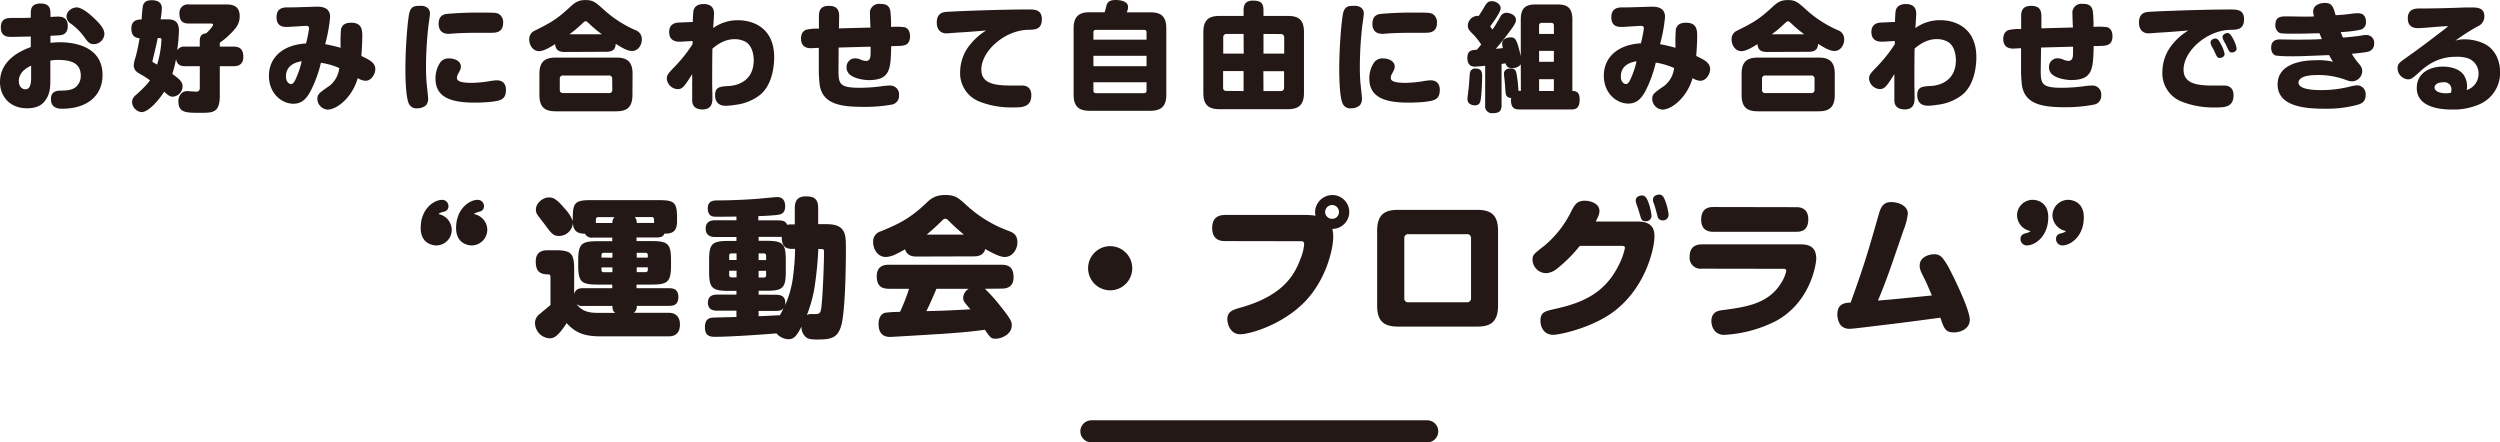 <svg xmlns="http://www.w3.org/2000/svg" viewBox="0 0 792.67 140.26"><defs><style>.cls-1{fill:#231815;}.cls-2{fill:none;stroke:#231815;stroke-linecap:round;stroke-linejoin:round;stroke-width:7px;}</style></defs><title>cont2_h</title><g id="レイヤー_2" data-name="レイヤー 2"><g id="文字"><path class="cls-1" d="M16,13.58a26.64,26.64,0,0,1,3-.18c4.9,0,13.51,1.48,13.51,10.39,0,6.75-5.12,10.68-12.73,10.68-1,0-3.63,0-3.63-3.08,0-2.63,2.15-2.67,3.41-2.67s3.56-.07,4.82-1.44A4.69,4.69,0,0,0,25.61,24c0-3.82-2.75-5-7.24-5a12.2,12.2,0,0,0-2.41.22V24.9c0,2.45,0,4.68-1.49,6.79-1,1.41-2.48,2.64-5.86,2.64-5.9,0-8.61-4.2-8.61-8.28,0-7.42,7.31-10.2,9.76-11.13V11.58c-4.94.11-5.49.11-6.23.11-1,0-3.27,0-3.27-3s2.23-3,3.56-3c3.75,0,4.05,0,5.94-.07V4.38c0-1.45.11-3.27,3.12-3.27S16,3,16,4.38v1c1-.07,1.82-.11,2.33-.11.9,0,3.16,0,3.16,3,0,2.11-1.26,2.63-1.67,2.74-.67.19-.89.19-3.82.34ZM9.87,20.82c-1,.48-3.9,1.85-3.9,4.9,0,1.59.93,2.59,2.08,2.59,1.52,0,1.82-1.74,1.82-3.67ZM24.27,2.34c1.82,0,4.64,2.56,5.08,3C32.29,8,33.1,9.46,33.1,10.76A3.39,3.39,0,0,1,29.65,14c-1.26,0-1.89-.85-2.56-1.74a18.7,18.7,0,0,0-4.68-4.79,2.77,2.77,0,0,1-1.33-2.23A2.69,2.69,0,0,1,22,3.3,3.55,3.55,0,0,1,24.27,2.34Z"/><path class="cls-1" d="M58.82,21c-1.71,0-2.75-.55-3-2.33a32.59,32.59,0,0,1-1.19,4.78C57,25.09,57.89,26,57.89,27.39a3.31,3.31,0,0,1-3.08,3.26c-1,0-1.41-.41-2.78-1.56-1.74,2.82-5,6.46-7.16,6.46a3.38,3.38,0,0,1-3-3.15,2.83,2.83,0,0,1,1.23-2.27c3.3-3,3.9-3.86,4.45-4.67a27.92,27.92,0,0,0-3.15-2c-.93-.55-2-1.18-2-2.82a10.57,10.57,0,0,1,.59-2.52,57.64,57.64,0,0,0,1.26-6c-.74-.07-2.6-.22-2.6-3.08s2.31-2.86,3.27-2.86A41.07,41.07,0,0,1,45.28,2C45.61.3,47,.07,48.13.07c.86,0,3.19.15,3.19,2.53a24.49,24.49,0,0,1-.4,3.52h2c2.11,0,3.82.45,3.82,3.68a56.8,56.8,0,0,1-.56,6.12,2.74,2.74,0,0,1,2.6-1.15h4.56V13c0-1.37.38-2.27,2.05-2.45C66,10,67.54,8.42,67.54,7.83c0-.33-.3-.37-1-.37H59.9c-1.71,0-3-.56-3-3.16a2.66,2.66,0,0,1,3-2.89H71.55c2,0,4.45.26,4.45,3.75a6,6,0,0,1-1.63,4.15,23.81,23.81,0,0,1-4.68,4.23v1.23h4.23c2,0,3.23.7,3.23,3.3C77.15,21,74.74,21,73.92,21H69.69v9.36c0,5.38-2.15,5.41-6.12,5.41-4.64,0-7,0-7-3.63a3.48,3.48,0,0,1,1-2.6,2.73,2.73,0,0,1,2.15-.63c.33,0,2.08.15,2.45.15s1.18,0,1.18-1.23V21ZM50,12.06c-.37,2-.41,2-1.52,6.72a2.91,2.91,0,0,0-.15.63c0,.26.26.41.48.52s.3.15,1,.55a30.78,30.78,0,0,0,1.38-7.94c0-.33-.19-.48-.52-.48Z"/><path class="cls-1" d="M108.12,9.28c.26-1,.93-2.08,3.19-2.08,3.38,0,3.56,2.19,3.56,4.19s-.15,4.34-.29,6.35C117.21,19,119,19.89,119,21.93c0,1.41-1.15,3.68-3.11,3.68a4.67,4.67,0,0,1-2.45-.86c-1.82,6.31-6.72,10-9.54,10a3.47,3.47,0,0,1-3.27-3.34c0-1.56.52-1.9,3.94-4.27a8.33,8.33,0,0,0,3-5.57,22.93,22.93,0,0,0-5.82-1.67,39.15,39.15,0,0,1-3.2,8.84c-1.26,2.37-2.7,4.15-5.52,4.15-3.72,0-7.76-3.26-7.76-8.83,0-5.83,4.42-9.87,11.76-10.28A44.8,44.8,0,0,0,98,9.05c0-.85-.59-.85-.93-.85-.55,0-5.15.34-6.12.34s-3.27,0-3.27-3.08S90,2.34,91.35,2.34c1.18,0,2.44,0,4.15-.08.86,0,4.31-.14,4.94-.14,1.18,0,4.23,0,4.23,3.26A49.9,49.9,0,0,1,103.11,14c1.56.29,3,.63,4.9,1.15A52.27,52.27,0,0,1,108.12,9.28Zm-17.44,15c0,1.93,1.19,2.38,1.59,2.38.6,0,1.12-.63,1.71-2.12a25.76,25.76,0,0,0,1.67-5.12C92.72,19.89,90.68,21.3,90.68,24.23Z"/><path class="cls-1" d="M136.33,4.3c0,.56-.37,3-.44,3.49a118.69,118.69,0,0,0-.82,13c0,.78,0,3.68.23,5.83.07.59.44,4.19.44,4.53a3.21,3.21,0,0,1-.63,2.19,4.12,4.12,0,0,1-2.78,1,2.57,2.57,0,0,1-2.6-1.3c-1.08-1.82-1.19-8.57-1.19-11,0-7.68.78-16.1,1.26-18,.56-2.19,1.93-2.19,3.45-2.19C134.18,1.74,136.33,2.15,136.33,4.3Zm22.38,27.35c-1.82.86-7.49.89-8.2.89-7.2,0-12.43-1.52-12.43-7.6a9.16,9.16,0,0,1,1.52-5.16,3.28,3.28,0,0,1,2.78-1.26c1.71,0,3.75.78,3.75,2.6,0,.63-.07.81-.89,2.33a2.71,2.71,0,0,0-.37,1.23c0,1,1.08,1.59,4.79,1.59a38.23,38.23,0,0,0,6.08-.63,17.09,17.09,0,0,1,1.75-.18c2,0,2.93,1.22,2.93,3C160.42,30.62,159.6,31.25,158.71,31.65Zm-2.78-21.26-3.64,0c-.93,0-5.71,0-8.79.26-.15,0-.86.08-1.19.08-2.15,0-3.23-1.12-3.23-3.19,0-2.71,1.78-3,2.52-3.12A110.08,110.08,0,0,1,152.92,4c3.49,0,4.49,0,5.27.45a3,3,0,0,1,1.34,2.78C159.53,10.17,157.41,10.39,155.93,10.39Z"/><path class="cls-1" d="M179,16.48c-2.22,0-2.85-1-3-2.49-1.78,1.15-3.74,2.23-5.08,2.23-1.93,0-3.12-1.9-3.12-3.68a2.91,2.91,0,0,1,1.82-2.85c4.79-2.42,6.61-3.34,10.61-7,2-1.86,3-2.67,5.42-2.67s3.19.74,5.46,2.74a36.57,36.57,0,0,0,10.28,6.76,3,3,0,0,1,2.11,3c0,2-1.37,3.64-3,3.64-1.15,0-2.3-.37-5.27-2.27-.07,1.26-.48,2.53-2.93,2.53Zm21.53,13.65c0,4.08-2,5.16-5.12,5.16H176.19c-3.2,0-5.16-1.08-5.16-5.16V23.42c0-4.09,2-5.16,5.16-5.16h19.26c3.15,0,5.12,1.07,5.12,5.16Zm-6.42-5.19a.93.93,0,0,0-1-1H178.49a.93.93,0,0,0-1,1v3.57a.94.94,0,0,0,1,1h14.65a.92.92,0,0,0,1-1Zm-3.27-14.07a38.52,38.52,0,0,1-4-3.34c-.59-.55-.81-.78-1.15-.78s-.55.23-1.15.78a35.14,35.14,0,0,1-4,3.34Z"/><path class="cls-1" d="M219.59,13l-3.78.22c-.67,0-3.64.22-3.64-3.08,0-2.64,2.08-3,3.31-3l4.19-.18c0-.74.07-2.38.15-3.12.18-2,1.74-2.56,3.26-2.56,2,0,3.31.86,3.31,3,0,.82-.19,3.68-.26,4.61A13.34,13.34,0,0,1,234,6.42c4.72,0,11.47,2.34,11.47,11.76,0,2-.33,8.72-4.68,12.06a15.61,15.61,0,0,1-7.64,3,21.12,21.12,0,0,1-2.89.3c-.82,0-3.53,0-3.53-3.38,0-2.67,1.71-2.75,4.45-2.89,3.12-.19,7.8-1.93,7.8-8.17,0-1.85-.52-4.56-2.49-5.79a7.15,7.15,0,0,0-3.6-.89c-2.3,0-4.6.93-7,3-.08,3-.08,7.94-.08,11.13,0,.71.08,3.79.08,4.42,0,1.22,0,3.74-3.16,3.74-1.63,0-3.11-.66-3.26-2.59,0-.52,0-7.46,0-8.61-2.42,3.78-3,4.75-4.61,4.75A3.6,3.6,0,0,1,211.43,25c0-1.26.45-1.7,2.3-3.67A44.85,44.85,0,0,0,219.59,14Z"/><path class="cls-1" d="M265.86,22c0,4.49.15,5.83,6.65,5.83a50.82,50.82,0,0,0,6.75-.45,20.63,20.63,0,0,1,2.93-.26,2.78,2.78,0,0,1,2.86,3.05,2.8,2.8,0,0,1-2.3,3,48.25,48.25,0,0,1-8.94.71c-7.28,0-13.48-.78-14-7.8-.19-2.52-.19-2.78-.19-3.56l0-7.35c-.15,0-2.34.11-2.41.11-.78,0-3.23,0-3.23-3.08,0-2.11,1.3-2.67,1.67-2.78a14.88,14.88,0,0,1,4-.33V5.23c0-1.63.33-3.37,3.15-3.37,2.45,0,3.31,1.15,3.27,3.37L266,9c4.57-.11,5.09-.15,10-.26-.07-1.26-.15-3-.15-4.23a2.86,2.86,0,0,1,3.2-3.27c1.41,0,2.93.23,3.26,2.31a40.81,40.81,0,0,1,.22,5,19.78,19.78,0,0,1,4.23.08c1.19.26,1.79,1.44,1.79,2.85,0,.6-.08,2.38-1.67,2.82-.78.23-.9.26-4.31.34-.15,7.35-.3,10.76-7.2,10.76-1,0-6.94-.45-6.94-3.9a2.7,2.7,0,0,1,2.64-3,4.72,4.72,0,0,1,1.81.38,4.22,4.22,0,0,0,1.71.44c1.45,0,1.45-1.56,1.45-2.67V14.81c-3.49.07-4.16.11-10.13.26Z"/><path class="cls-1" d="M304.58,10.28c-.7,0-3.93.3-4.56.3-1.49,0-3-.93-3-3.38,0-1.37.34-3.16,2.79-3.41C301,3.64,316.35,3,326,3c2,0,4.34,0,4.34,3.08,0,3.3-2.23,3.34-4.31,3.37-7.42.11-14.88,6.68-14.88,12.62,0,4.53,4.42,5.05,9.5,5.05h3.42c1.63,0,2.93.85,2.93,3.08,0,3.86-3.05,3.86-5.75,3.86a27.71,27.71,0,0,1-10.73-1.86,9.65,9.65,0,0,1-6.09-9.42A13.9,13.9,0,0,1,308,13.66a19,19,0,0,1,4.71-4C311,9.8,307.63,10.09,304.58,10.28Z"/><path class="cls-1" d="M364.65,3.9c3.19,0,5.15,1,5.15,5.12V30c0,4.09-2,5.13-5.15,5.13H345.57c-3.19,0-5.16-1.08-5.16-5.13V9c0-4.08,2-5.12,5.16-5.12h4.68c.15-.37.55-2.08.67-2.42C351.4.26,352.47,0,353.77,0c.67,0,3.9.11,3.9,2.19a4,4,0,0,1-.41,1.71Zm-1.12,8.68V10.35c0-.59-.22-.89-.89-.89H347.58c-.67,0-.89.3-.89.89v2.23ZM346.69,17.7V21h16.84V17.7Zm0,8.39v2.56c0,.59.22.89.89.89h15.06c.67,0,.89-.3.89-.89V26.09Z"/><path class="cls-1" d="M394.3,3.38c0-1,0-3.19,2.9-3.19s3.41,1.07,3.41,3.19V5.05h7.68c3.19,0,5.16,1,5.16,5.12V29.46c0,4.09-2,5.16-5.16,5.16H386.7c-3.2,0-5.16-1.07-5.16-5.16V10.17c0-4.08,2-5.12,5.16-5.12h7.6Zm0,7.38h-5.45a1,1,0,0,0-1,1V17h6.49Zm0,18.11V22.53h-6.49v5.3a.93.93,0,0,0,1,1Zm6.31-18.11V17h6.57V11.8a1,1,0,0,0-1-1Zm0,18.11h5.53a1,1,0,0,0,1-1v-5.3h-6.57Z"/><path class="cls-1" d="M432.42,4.3c0,.56-.37,3-.44,3.49a118.69,118.69,0,0,0-.82,13c0,.78,0,3.68.22,5.83.08.59.45,4.19.45,4.53a3.21,3.21,0,0,1-.63,2.19,4.12,4.12,0,0,1-2.78,1,2.57,2.57,0,0,1-2.6-1.3c-1.08-1.82-1.19-8.57-1.19-11,0-7.68.78-16.1,1.26-18,.56-2.19,1.93-2.19,3.45-2.19C430.27,1.74,432.42,2.15,432.42,4.3ZM454.8,31.65c-1.82.86-7.5.89-8.2.89-7.2,0-12.43-1.52-12.43-7.6a9.16,9.16,0,0,1,1.52-5.16,3.28,3.28,0,0,1,2.78-1.26c1.71,0,3.75.78,3.75,2.6,0,.63-.07.81-.89,2.33a2.71,2.71,0,0,0-.37,1.23c0,1,1.08,1.59,4.79,1.59a38.23,38.23,0,0,0,6.08-.63,16.78,16.78,0,0,1,1.75-.18c2,0,2.93,1.22,2.93,3C456.51,30.62,455.69,31.25,454.8,31.65ZM452,10.39l-3.64,0c-.93,0-5.71,0-8.79.26-.15,0-.86.08-1.19.08-2.15,0-3.23-1.12-3.23-3.19,0-2.71,1.78-3,2.52-3.12A110.08,110.08,0,0,1,449,4c3.49,0,4.49,0,5.27.45a3,3,0,0,1,1.34,2.78C455.62,10.17,453.5,10.39,452,10.39Z"/><path class="cls-1" d="M482.19,20.41a3.31,3.31,0,0,1-2.67,1.19c-1.86,0-2-1.08-2.12-1.52-.37.07-.44.07-1.3.18l0,13.1c0,1.63-.56,2.52-2.71,2.52a2.19,2.19,0,0,1-2.49-2.52V20.86c-1.22.11-2.6.26-3.23.26s-2.41,0-2.41-2.79c0-2.37,1.41-2.45,3-2.56a21,21,0,0,0,1.38-1.67A22.45,22.45,0,0,0,467,10.8c-1.07-1.08-1.59-1.6-1.59-2.64a3.11,3.11,0,0,1,2.93-3.11,3,3,0,0,1,.52,0c.37-.59,1.08-1.63,1.15-1.78C471.32,1,471.65.37,473,.37s2.82,1,2.82,2.23-2.41,4.52-3.34,5.79c.3.37.41.52.74,1,.71-1,1.52-2.41,2.45-4a2.14,2.14,0,0,1,2-1.33c1.15,0,3,.74,3,2.26,0,.56-.19,1.15-1.63,3.16-2.31,3.15-3.72,4.75-4.75,6,.89-.08,1-.08,2.22-.23a6.83,6.83,0,0,1-.22-1.41c0-1.59,1.74-2,2.63-2,1.53,0,2,.49,3.27,5.94V6.23c0-4,1.82-4.82,4.82-4.82h6.68c2.9,0,4.86.71,4.86,4.82v22.6c2.16,0,2.31,1.56,2.31,2.79,0,3.08-1.75,3.08-2.64,3.08H481.71c-1.19,0-2.93-.23-2.56-3.64a2,2,0,0,1-1.08-.3c-.63-.4-.7-.89-.85-3.37,0-.63-.37-3.68-.37-3.94,0-1.44,1.22-1.74,2.07-1.74,1.64,0,1.79.89,2,2.11a35.89,35.89,0,0,1,.52,5h.78Zm-16.4,12.36a2,2,0,0,1-.49-1.6c0-.33.41-3.45.45-4.12.15-2.08.26-3.67.33-4a1.64,1.64,0,0,1,1.79-1.33c2,0,2.07,1.41,2.07,2.45,0,1.78-.15,5-.37,6.79-.18,1.55-.48,2.26-1.56,2.41A2.9,2.9,0,0,1,465.79,32.77Zm26.9-22V8.09a.78.78,0,0,0-.85-.85h-3a.79.79,0,0,0-.85.85v2.67Zm0,5.35H488v3.48h4.67Zm0,9H488v3.74h4.67Z"/><path class="cls-1" d="M531.36,9.28c.26-1,.93-2.08,3.19-2.08,3.38,0,3.57,2.19,3.57,4.19s-.15,4.34-.3,6.35c2.63,1.26,4.41,2.15,4.41,4.19,0,1.41-1.15,3.68-3.11,3.68a4.71,4.71,0,0,1-2.45-.86c-1.82,6.31-6.72,10-9.54,10a3.46,3.46,0,0,1-3.26-3.34c0-1.56.51-1.9,3.93-4.27a8.29,8.29,0,0,0,3-5.57A22.82,22.82,0,0,0,525,19.85a39.63,39.63,0,0,1-3.19,8.84c-1.26,2.37-2.71,4.15-5.53,4.15-3.71,0-7.76-3.26-7.76-8.83,0-5.83,4.42-9.87,11.77-10.28a47.32,47.32,0,0,0,.92-4.68c0-.85-.59-.85-.92-.85-.56,0-5.16.34-6.13.34s-3.26,0-3.26-3.08,2.37-3.12,3.71-3.12c1.19,0,2.45,0,4.15-.08.86,0,4.31-.14,4.94-.14,1.19,0,4.23,0,4.23,3.26A49.9,49.9,0,0,1,526.35,14c1.56.29,3,.63,4.9,1.15A52.27,52.27,0,0,1,531.36,9.28Zm-17.44,15c0,1.93,1.19,2.38,1.6,2.38.59,0,1.11-.63,1.7-2.12a25.08,25.08,0,0,0,1.67-5.12C516,19.89,513.92,21.3,513.92,24.23Z"/><path class="cls-1" d="M560.23,16.48c-2.23,0-2.86-1-3-2.49-1.78,1.15-3.75,2.23-5.09,2.23-1.92,0-3.11-1.9-3.11-3.68a2.9,2.9,0,0,1,1.82-2.85c4.78-2.42,6.6-3.34,10.61-7,2-1.86,3-2.67,5.42-2.67s3.19.74,5.45,2.74a36.86,36.86,0,0,0,10.28,6.76,3,3,0,0,1,2.12,3c0,2-1.38,3.64-3,3.64-1.15,0-2.3-.37-5.27-2.27-.07,1.26-.48,2.53-2.93,2.53Zm21.52,13.65c0,4.08-2,5.16-5.12,5.16H557.37c-3.19,0-5.16-1.08-5.16-5.16V23.42c0-4.09,2-5.16,5.16-5.16h19.26c3.15,0,5.12,1.07,5.12,5.16Zm-6.42-5.19a.93.93,0,0,0-1-1H559.67a.94.94,0,0,0-1,1v3.57a.94.94,0,0,0,1,1h14.66a.92.92,0,0,0,1-1Zm-3.26-14.07a37.51,37.51,0,0,1-4-3.34c-.6-.55-.82-.78-1.15-.78s-.56.23-1.15.78a36,36,0,0,1-4,3.34Z"/><path class="cls-1" d="M600.78,13l-3.79.22c-.66,0-3.63.22-3.63-3.08,0-2.64,2.08-3,3.3-3l4.19-.18c0-.74.08-2.38.15-3.12.19-2,1.75-2.56,3.27-2.56,2,0,3.3.86,3.3,3,0,.82-.19,3.68-.26,4.61a13.38,13.38,0,0,1,7.87-2.49c4.71,0,11.46,2.34,11.46,11.76,0,2-.33,8.72-4.67,12.06a15.69,15.69,0,0,1-7.65,3,21,21,0,0,1-2.89.3c-.82,0-3.53,0-3.53-3.38,0-2.67,1.71-2.75,4.46-2.89,3.11-.19,7.79-1.93,7.79-8.17,0-1.85-.52-4.56-2.49-5.79a7.13,7.13,0,0,0-3.6-.89c-2.3,0-4.6.93-7,3-.07,3-.07,7.94-.07,11.13,0,.71.07,3.79.07,4.42,0,1.22,0,3.74-3.15,3.74-1.63,0-3.12-.66-3.27-2.59,0-.52,0-7.46,0-8.61-2.41,3.78-3,4.75-4.6,4.75A3.59,3.59,0,0,1,592.62,25c0-1.26.44-1.7,2.3-3.67A44.85,44.85,0,0,0,600.78,14Z"/><path class="cls-1" d="M647.05,22c0,4.49.15,5.83,6.64,5.83a51.16,51.16,0,0,0,6.76-.45,20.47,20.47,0,0,1,2.93-.26,2.77,2.77,0,0,1,2.85,3.05,2.8,2.8,0,0,1-2.3,3A48.18,48.18,0,0,1,655,34c-7.27,0-13.47-.78-14-7.8-.19-2.52-.19-2.78-.19-3.56l0-7.35c-.15,0-2.34.11-2.41.11-.78,0-3.23,0-3.23-3.08,0-2.11,1.3-2.67,1.67-2.78a14.84,14.84,0,0,1,4-.33V5.23c0-1.63.34-3.37,3.16-3.37,2.45,0,3.3,1.15,3.26,3.37l0,3.75c4.56-.11,5.08-.15,10-.26-.08-1.26-.15-3-.15-4.23a2.86,2.86,0,0,1,3.19-3.27c1.41,0,2.93.23,3.27,2.31a40.81,40.81,0,0,1,.22,5,19.83,19.83,0,0,1,4.23.08c1.19.26,1.78,1.44,1.78,2.85,0,.6-.07,2.38-1.67,2.82-.78.23-.89.26-4.3.34-.15,7.35-.3,10.76-7.2,10.76-1,0-6.94-.45-6.94-3.9a2.69,2.69,0,0,1,2.63-3,4.76,4.76,0,0,1,1.82.38,4.15,4.15,0,0,0,1.71.44c1.44,0,1.44-1.56,1.44-2.67V14.81c-3.48.07-4.15.11-10.13.26Z"/><path class="cls-1" d="M685.77,10.28c-.71,0-3.94.3-4.57.3-1.48,0-3-.93-3-3.38,0-1.37.33-3.16,2.78-3.41,1.19-.15,16.55-.78,26.2-.78,2,0,4.34,0,4.34,3.08,0,3.3-2.23,3.34-4.3,3.37-7.43.11-14.88,6.68-14.88,12.62,0,4.53,4.41,5.05,9.5,5.05h3.41c1.63,0,2.93.85,2.93,3.08,0,3.86-3,3.86-5.75,3.86a27.66,27.66,0,0,1-10.72-1.86,9.64,9.64,0,0,1-6.09-9.42,13.9,13.9,0,0,1,3.52-9.13,19,19,0,0,1,4.72-4C692.15,9.8,688.81,10.09,685.77,10.28ZM701,14.06a2.41,2.41,0,0,1-.11-.63c0-.74.93-1.22,1.52-1.22s1.08.41,1.82,1.89a9.72,9.72,0,0,1,1.11,3c0,1-1.07,1.27-1.52,1.27-.78,0-.89-.23-1.89-2.53C701.76,15.59,701.06,14.36,701,14.06Zm3.82-1.74a2.41,2.41,0,0,1-.11-.63c0-.74,1-1.23,1.56-1.23s1.08.49,1.82,1.93a9.59,9.59,0,0,1,1.08,3c0,.85-.89,1.26-1.53,1.26s-.85-.18-1.89-2.52C705.58,13.84,704.88,12.58,704.8,12.32Z"/><path class="cls-1" d="M733.43,3.67c0-2.37,2.75-2.74,3.67-2.74,2.34,0,2.68,1.19,3.45,3.89,1.9-.11,2.53-.14,4.83-.44a18.91,18.91,0,0,1,2.08-.19c.74,0,2.71,0,2.71,2.79a2.35,2.35,0,0,1-1.75,2.45,38.05,38.05,0,0,1-6.23.74,12.84,12.84,0,0,0,.7,1.74c2.15-.15,4.23-.41,5.53-.59a9.68,9.68,0,0,1,1.86-.22,2.44,2.44,0,0,1,2.48,2.74,2.5,2.5,0,0,1-2.19,2.6c-1.33.3-4.67.59-4.89.63a22.19,22.19,0,0,0,1.81,2.6c1,1.15,1.49,1.74,1.49,2.89a3.27,3.27,0,0,1-3.3,3.23,5.66,5.66,0,0,1-1.67-.37,24.63,24.63,0,0,0-9-1.63c-.86,0-3.53,0-4.94.74-.45.22-1.3.78-1.3,1.63,0,2.27,5,2.41,7.13,2.41a37.72,37.72,0,0,0,8.72-1,15.7,15.7,0,0,1,2.74-.52,2.77,2.77,0,0,1,2.71,3.08c0,2.41-1.63,2.82-2.78,3.15a37.16,37.16,0,0,1-10.13,1.19c-5.64,0-15-.45-15-7.68,0-6.13,6.6-7.69,12.28-7.69a18.79,18.79,0,0,1,5.31.49,17.72,17.72,0,0,1-1.26-2.12c-8.43.34-9.36.37-11.58.37a41.45,41.45,0,0,1-5.31-.22c-.52-.15-1.48-.74-1.48-2.49,0-2.37,1.63-2.63,2.85-2.63.75,0,4,.07,4.61.07,2.85,0,5.75,0,8.61-.18-.49-1.15-.6-1.45-.78-1.86-5.46.15-5.61.15-7.65.15-4.41,0-4.71-.07-5.23-.41a2.64,2.64,0,0,1-1.08-2.34c0-2.74,1.78-2.74,3.79-2.74,1,0,5.53.11,6.46.07.77,0,1.26,0,2-.07A5.69,5.69,0,0,1,733.43,3.67Z"/><path class="cls-1" d="M781.39,12.47a14.68,14.68,0,0,1,6,1.26c3.56,1.56,5.31,5.31,5.31,9.06a10.89,10.89,0,0,1-6.53,10.27,20.47,20.47,0,0,1-8.83,1.67c-4.75,0-11.06-1.18-11.06-6.82,0-4.64,3.93-6.79,8.27-6.79,1.38,0,5.05.26,6.68,2.74a6.5,6.5,0,0,1,1,3.49,7.17,7.17,0,0,1-.11,1.19,5.34,5.34,0,0,0,3.75-5.2,5.08,5.08,0,0,0-3.19-4.79,10.83,10.83,0,0,0-3.79-.55c-2.52,0-6.79.29-11.57,4.67-2.34,2.16-2.86,2.49-3.75,2.49a3.56,3.56,0,0,1-3.38-3.49c0-1.45.59-1.85,3-3.56,4-2.82,6.16-4.45,12.09-9,.12-.11.67-.52,1-.81-1.71,0-3.67.22-7.42.51-1.12.08-1.75.12-2.12.12-1.82,0-3.3-.67-3.3-3.12s1.56-3.12,3.49-3.12c4.78,0,9.16-.11,15.06-.33.71,0,1.56,0,1.9,0,2.37,0,3.82.59,3.82,2.75a3.31,3.31,0,0,1-1.93,3.15,61.56,61.56,0,0,0-7.27,4.64A8.73,8.73,0,0,1,781.39,12.47Zm-4.12,15.92a2.24,2.24,0,0,0-2.6-2.3c-1.63,0-2.75.67-2.75,1.67,0,.85,1,1.82,3.72,1.82a7.61,7.61,0,0,0,1.52-.19A9.87,9.87,0,0,0,777.27,28.39Z"/><path class="cls-1" d="M143.23,72.87a4.93,4.93,0,0,1-4.9,4.95c-1.14,0-4.94-.57-4.94-5.52,0-6.09,4.18-8.94,6.85-8.94a2,2,0,0,1,1.95,2,1.64,1.64,0,0,1-1.33,1.72c-1,.28-1.43.38-1.81.8A5.16,5.16,0,0,1,143.23,72.87Zm11.28,0a5,5,0,0,1-4.95,4.95c-1.09,0-4.95-.57-4.95-5.52,0-6.09,4.24-8.94,6.85-8.94a2,2,0,0,1,2,2,1.68,1.68,0,0,1-1.33,1.72c-.95.28-1.48.38-1.86.8A5.15,5.15,0,0,1,154.51,72.87Z"/><path class="cls-1" d="M179,66.07a12.51,12.51,0,0,1,2.61,4v-1c0-4.8.81-5.61,5.61-5.61h21.83c4.81,0,5.62.81,5.62,5.61v1c0,2.38-.62,4.14-4,4-.33.81-.9,1.23-2.47,1.23h-6.38v1.14h4.81c5.23,0,6.13.91,6.13,6.19V84c0,5.33-.95,6.23-6.13,6.23h-4.81v1.14h10.18c1.76,0,3.09.48,3.09,2.81,0,2.57-1.61,2.8-3.09,2.8H201.88a2.34,2.34,0,0,1-.9,2.19h11c2.42,0,3.61,1.43,3.61,3.71,0,3.76-2.85,3.76-3.61,3.76H190.28c-5.38,0-8-1.33-10.61-4.19-3,4.57-4.18,4.81-5.52,4.81a4.9,4.9,0,0,1-4.51-4.81,3.44,3.44,0,0,1,1.52-2.9c.47-.43,2.85-2.38,3.38-2.85V88.14c0-.53,0-1.14-.67-1.14-2.85,0-4-1.1-4-4.09,0-3.52,2.76-3.57,3.85-3.57h2.14c5.28,0,6.19.9,6.19,6.18v7.75c.38-1.52,1.47-1.9,2.8-1.9h9.28V90.23h-4.66c-5.23,0-6.14-.9-6.14-6.23V82.67c0-5.33,1-6.19,6.14-6.19h4.66V75.34H188a2.43,2.43,0,0,1-2.53-1.23c-3,0-3.75-1.48-3.8-3.48a4.46,4.46,0,0,1-4.38,4.19c-1.85,0-2.42-.76-4.51-3.57-.39-.52-2.1-2.71-2.43-3.23a2.75,2.75,0,0,1-.43-1.57c0-2.24,2.43-3.85,4-3.85C175.11,62.6,176.06,62.6,179,66.07ZM184.9,97a2.69,2.69,0,0,1-2.09-.61c1.71,2.52,4.52,2.8,6.42,2.8h5.85c-.57-.38-.9-.85-.9-2.19Zm9.28-26.3a2.31,2.31,0,0,1,.66-1.85h-5.18a.65.65,0,0,0-.71.52,11.39,11.39,0,0,0,0,1.33Zm0,11V80.15h-2.76c-.48,0-.71.28-.71.76v.76Zm0,3.09h-3.47v.81a.64.64,0,0,0,.71.71h2.76ZM207.4,70.68a11,11,0,0,0-.05-1.28.63.63,0,0,0-.66-.57h-5.43a2.4,2.4,0,0,1,.62,1.85Zm-5.52,11h3.52v-.76a.66.66,0,0,0-.71-.76h-2.81Zm0,3.09v1.52h2.81a.65.65,0,0,0,.71-.71v-.81Z"/><path class="cls-1" d="M252,66.07c0-1.76.43-3.81,3.42-3.81,2.67,0,4,.72,4,3.81v5h1.71c2.52,0,5.56,0,6.61,2.85.38,1.1.47,2.05.47,5.33,0,5-.19,19.74-1.52,24.11-1.14,3.86-3.28,4.29-7.61,4.29-2.23,0-2.9-.29-3.33-.58a4.06,4.06,0,0,1-1.61-3.52c-1.38,2.62-2.24,4-4.09,4a5.21,5.21,0,0,1-3.86-1.85c-1.85.19-14.22,1.09-19.31,1.09-1.38,0-3.37,0-3.37-3s1.8-3.05,2.9-3.1,6.09-.14,7.09-.19v-2h-6.09c-.76,0-2.95,0-2.95-2.52s2.14-2.57,2.95-2.57h6.09V92.23h-2.43c-5.33,0-6.23-.91-6.23-6.14V82.52c0-5.23.9-6.13,6.23-6.13h2.43V75.15h-6.62c-.76,0-3.13,0-3.13-2.66s2.37-2.66,3.13-2.66h6.62V68.68c-3.52,0-5.9.1-7.19,0-1.85-.19-1.9-2.1-1.9-2.62,0-2.52,2-2.52,3.23-2.52,5,0,10.52-.33,13.37-.57.86-.1,4.9-.48,5.42-.48,2.24,0,2.52,1.86,2.52,2.91,0,2.33-1.38,2.56-2.33,2.71s-3.42.33-6.18.42v1.34h6.32c1.72,0,2.34.38,2.86,1.42a5.22,5.22,0,0,1,1.42-.14H252ZM233.54,82.43V80.34h-1.62a.67.67,0,0,0-.72.76v1.33Zm0,3.42H231.2v1.38a.66.66,0,0,0,.72.72h1.62ZM246,93.46c2,0,3,.72,3,2.62a3.29,3.29,0,0,1-.1.81,32.51,32.51,0,0,0,2.57-9.32,71.25,71.25,0,0,0,.62-8.66h-.91c-2.09,0-3.28-.76-3.32-3.8-.24,0-.53,0-1,0h-6.32v1.24h2.42c5.28,0,6.19.9,6.19,6.13v3.57c0,5.28-.91,6.14-6.19,6.14h-2.42v1.23Zm-5.47-11h2.38V81.1a.67.67,0,0,0-.72-.76h-1.66Zm0,3.42V88h1.66a.66.66,0,0,0,.72-.72V85.85Zm0,14.37c1.09,0,6.23-.29,6.75-.29.24-.43.57-1,1.19-2.28-.33.43-.71.9-2.47.9h-5.47Zm16.84-.67,1.28,0c1.38,0,1.57-.67,1.76-2,.47-3.66.86-13.88.86-17.83,0-.81-.24-.81-1.81-.81A111.68,111.68,0,0,1,258.12,92a44.07,44.07,0,0,1-2.28,7.89A3,3,0,0,1,257.32,99.55Z"/><path class="cls-1" d="M290.64,81.34c-1.43,0-3.09-.29-3.66-2.29-.62.34-1.24.72-2.71,1.43a8.08,8.08,0,0,1-3.43,1c-2.47,0-4-2.38-4-4.71a3.36,3.36,0,0,1,2.57-3.47c4.52-1.91,8.65-3.57,14-8.66,1.52-1.48,2.95-2.81,6.28-2.81s4.18.91,7.23,3.67a39.68,39.68,0,0,0,13,7.75c1.33.52,2.66,1.19,2.66,3.57s-1.66,4.66-4,4.66c-1,0-2.52-.43-6.19-2.52-.57,2.18-2.56,2.33-3.66,2.33Zm21.64,10.22a51,51,0,0,1,5,5.61c3.52,4.33,3.52,5.09,3.52,6,0,2.85-3.29,4.23-5.09,4.23-1.48,0-1.71-.33-3.43-2.85-3.95.57-7.13.85-13.17,1.28-4.43.29-16.41,1-16.74,1-1,0-3.81,0-3.81-4.14,0-.76.19-3,2.05-3.52a36.42,36.42,0,0,1,4.75-.28,57.35,57.35,0,0,0,2.86-7.33h-6.33c-2.62,0-3.9-1.09-3.9-4,0-3.62,2.95-3.62,3.9-3.62h35.62c2.62,0,3.86,1.1,3.86,4,0,3.57-2.95,3.57-3.86,3.57Zm-15.36,0c-1.28,3-1.9,4.47-3.19,7.09,5.85-.14,6.66-.19,13.94-.57-2.05-2.43-2.28-2.67-2.28-3.76a3.54,3.54,0,0,1,1.76-2.76Zm8.7-17.17c-.95-.81-2.42-2-4.42-4-.76-.76-1.05-1.05-1.47-1.05s-.72.29-1.48,1.05c-2,1.95-3.52,3.23-4.42,4Z"/><path class="cls-1" d="M359,85.05a7,7,0,1,1-7-7A7,7,0,0,1,359,85.05Z"/><path class="cls-1" d="M388.48,76.44c-1,0-4.13,0-4.13-4.14,0-3.62,2.33-4.14,4.13-4.14h25.78a19.71,19.71,0,0,1,2.86.24,4.89,4.89,0,0,1-.15-1.09,5.5,5.5,0,0,1,5.47-5.47,5.37,5.37,0,0,1,0,10.74,10.29,10.29,0,0,1,.29,2.53c0,3.61-2.14,13.69-9.32,20.87s-17.27,10-20.17,10c-3.28,0-4.09-3.47-4.09-4.75,0-2.48,1.76-3,4.23-3.71C407,93.7,410.5,87,412.31,82.14a15.29,15.29,0,0,0,1.19-4.66c0-1-.57-1-1.09-1ZM422.4,65a2.23,2.23,0,0,0-2.24,2.19,2.19,2.19,0,0,0,2.24,2.19,2.12,2.12,0,0,0,2.14-2.19A2.18,2.18,0,0,0,422.4,65Z"/><path class="cls-1" d="M468.42,66.54c4.47,0,6.56,1.76,6.56,6.62V96.94c0,5.28-2.56,6.61-6.56,6.61H443.26c-4.52,0-6.61-1.76-6.61-6.61V73.16c0-5.28,2.57-6.62,6.61-6.62Zm-21.83,7.71a1.2,1.2,0,0,0-1.33,1.33V94.51a1.18,1.18,0,0,0,1.33,1.33h18.5a1.22,1.22,0,0,0,1.33-1.33V75.58a1.2,1.2,0,0,0-1.33-1.33Z"/><path class="cls-1" d="M519.4,70.25c4.81,0,5.18,2.91,5.18,4.71,0,3.57-2.56,15.7-12.41,23.45-6.89,5.42-17.5,7.75-19.74,7.75-2.71,0-4-2.23-4-4.47,0-2.71,1.43-3,4.47-3.71,8.42-1.85,15.79-4.71,20.31-13.84a20.23,20.23,0,0,0,2-5.52c0-.61-.38-.66-1.43-.66H500.9a44.47,44.47,0,0,1-7.23,7.23,5.9,5.9,0,0,1-3.52,1.43,4.37,4.37,0,0,1-4.23-4.24c0-1.57.28-1.76,3.75-4.47a32.94,32.94,0,0,0,8.42-10.7c1.15-2.24,1.86-3.57,4.43-3.57,1.66,0,4.61.86,4.61,3.19,0,.76-.14,1.47-1.19,3.42Zm-.62-5.85a3,3,0,0,1-.14-.85c0-1.33,1.47-1.57,2-1.57.85,0,1.38.52,2,2.14a17,17,0,0,1,1,4.28,1.74,1.74,0,0,1-1.9,1.76c-1,0-1.28-.48-1.57-1.38-.09-.33-.57-1.9-.66-2.24C519.31,65.93,519,65.17,518.78,64.4Zm5.47-.23a2.8,2.8,0,0,1-.14-.91c0-1.28,1.47-1.57,1.95-1.57.9,0,1.43.57,2,2.19a16.51,16.51,0,0,1,1,4.23,1.76,1.76,0,0,1-1.9,1.76,1.58,1.58,0,0,1-1.62-1.33c-.09-.38-.52-2-.61-2.28A16.81,16.81,0,0,0,524.25,64.17Z"/><path class="cls-1" d="M539.63,85.19a3.47,3.47,0,0,1-3.9-3.81c0-3.14,1.95-3.9,3.9-3.9h31.44c2.33,0,4.8.72,4.8,4.47,0,1.86-1.81,13.94-12.89,19.89a40.84,40.84,0,0,1-16.07,4.32,3.83,3.83,0,0,1-3.29-1.33,5.19,5.19,0,0,1-1-3c0-2.9,2.15-3.33,3.33-3.47,7.57-1,14.75-1.95,18.84-8.71a11.19,11.19,0,0,0,1.57-3.71c0-.62-.33-.71-1.1-.71Zm29.87-19.5c.85,0,3.85,0,3.85,3.85s-2.57,3.95-3.85,3.95H543.24c-.85,0-3.85,0-3.85-3.85s2.71-4,3.85-4Z"/><path class="cls-1" d="M595.5,68.64c.71-2.52,1.28-4.57,4.14-4.57,2.42,0,5.27,1.24,5.27,3.66A19.84,19.84,0,0,1,603.54,73c-4.81,14-5.33,15.6-8.09,22.3,4.76-.38,6-.52,17.08-1.62-.43-1-1.38-3.28-2-4.61-1.66-3.23-1.86-3.76-1.86-4.85,0-3,3.43-3.61,4.57-3.61,1.81,0,2.57.76,4.19,3.42,1.23,2.09,7.13,13.94,7.13,17.36,0,2.71-2.71,4-5,4-2.76,0-3.14-1.19-4.33-4.66-12.46,1.67-13.84,1.81-24.87,3.14-.81.1-3.19.38-3.86.38a3.72,3.72,0,0,1-2.28-.62c-1.24-.81-1.66-2.71-1.66-3.9,0-3.52,2.42-3.71,4.23-3.8C590.84,84.62,591.88,81.34,595.5,68.64Z"/><path class="cls-1" d="M639.54,68.3a4.94,4.94,0,0,1,5-4.94c1.09,0,4.9.57,4.9,5.51,0,6.09-4.19,8.95-6.8,8.95a2,2,0,0,1-2-2,1.69,1.69,0,0,1,1.33-1.76c1-.29,1.48-.38,1.86-.81A5.16,5.16,0,0,1,639.54,68.3Zm11.23,0a5,5,0,0,1,5-4.94c1.14,0,4.94.57,4.94,5.51,0,6.09-4.18,8.95-6.85,8.95a2,2,0,0,1-1.95-2,1.64,1.64,0,0,1,1.33-1.76c1-.29,1.43-.38,1.81-.81A5.2,5.2,0,0,1,650.77,68.3Z"/><line class="cls-2" x1="346.04" y1="136.76" x2="452.53" y2="136.76"/></g></g></svg>